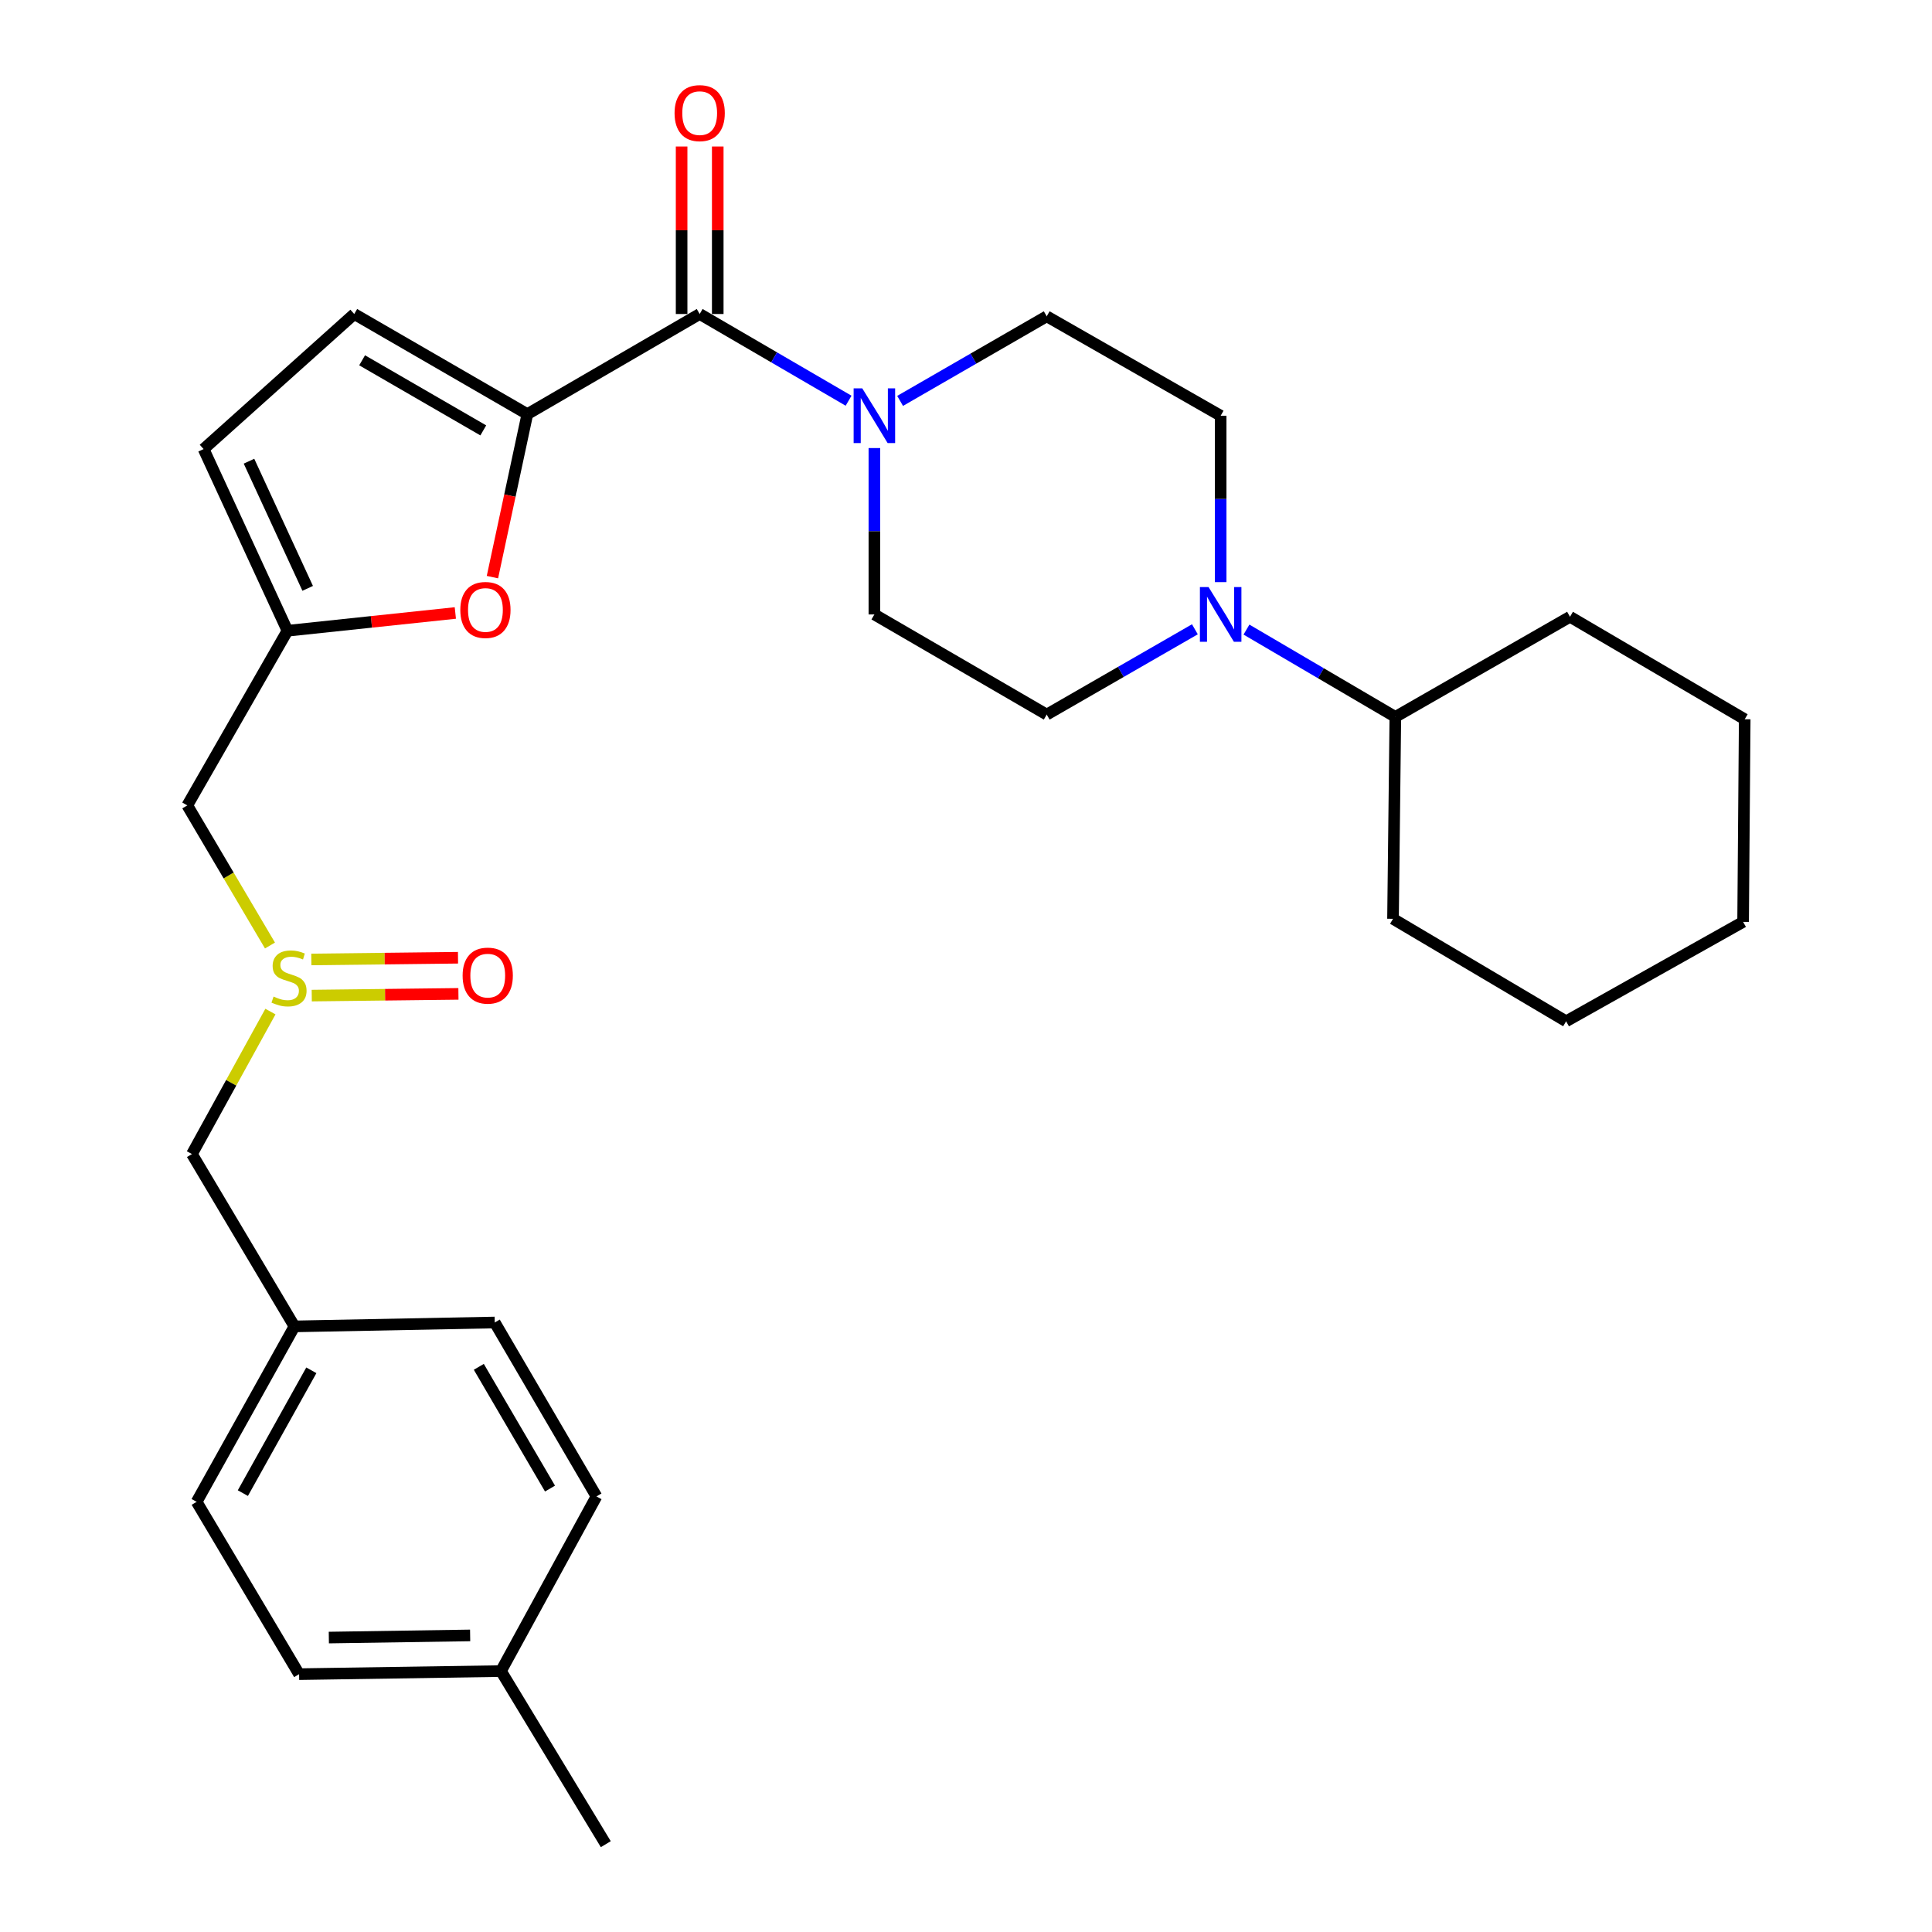 <?xml version='1.0' encoding='iso-8859-1'?>
<svg version='1.1' baseProfile='full'
              xmlns='http://www.w3.org/2000/svg'
                      xmlns:rdkit='http://www.rdkit.org/xml'
                      xmlns:xlink='http://www.w3.org/1999/xlink'
                  xml:space='preserve'
width='1000px' height='1000px' viewBox='0 0 1000 1000'>
<!-- END OF HEADER -->
<rect style='opacity:1.0;fill:#FFFFFF;stroke:none' width='1000' height='1000' x='0' y='0'> </rect>
<path class='bond-0' d='M 272.952,214.355 L 362.153,162.528' style='fill:none;fill-rule:evenodd;stroke:#000000;stroke-width:6px;stroke-linecap:butt;stroke-linejoin:miter;stroke-opacity:1' />
<path class='bond-2' d='M 272.952,214.355 L 263.916,256.537' style='fill:none;fill-rule:evenodd;stroke:#000000;stroke-width:6px;stroke-linecap:butt;stroke-linejoin:miter;stroke-opacity:1' />
<path class='bond-2' d='M 263.916,256.537 L 254.88,298.719' style='fill:none;fill-rule:evenodd;stroke:#FF0000;stroke-width:6px;stroke-linecap:butt;stroke-linejoin:miter;stroke-opacity:1' />
<path class='bond-5' d='M 272.952,214.355 L 183.357,162.528' style='fill:none;fill-rule:evenodd;stroke:#000000;stroke-width:6px;stroke-linecap:butt;stroke-linejoin:miter;stroke-opacity:1' />
<path class='bond-5' d='M 250.149,222.77 L 187.432,186.491' style='fill:none;fill-rule:evenodd;stroke:#000000;stroke-width:6px;stroke-linecap:butt;stroke-linejoin:miter;stroke-opacity:1' />
<path class='bond-1' d='M 362.153,162.528 L 400.688,184.968' style='fill:none;fill-rule:evenodd;stroke:#000000;stroke-width:6px;stroke-linecap:butt;stroke-linejoin:miter;stroke-opacity:1' />
<path class='bond-1' d='M 400.688,184.968 L 439.223,207.409' style='fill:none;fill-rule:evenodd;stroke:#0000FF;stroke-width:6px;stroke-linecap:butt;stroke-linejoin:miter;stroke-opacity:1' />
<path class='bond-11' d='M 371.504,162.528 L 371.504,119.18' style='fill:none;fill-rule:evenodd;stroke:#000000;stroke-width:6px;stroke-linecap:butt;stroke-linejoin:miter;stroke-opacity:1' />
<path class='bond-11' d='M 371.504,119.18 L 371.504,75.832' style='fill:none;fill-rule:evenodd;stroke:#FF0000;stroke-width:6px;stroke-linecap:butt;stroke-linejoin:miter;stroke-opacity:1' />
<path class='bond-11' d='M 352.801,162.528 L 352.801,119.18' style='fill:none;fill-rule:evenodd;stroke:#000000;stroke-width:6px;stroke-linecap:butt;stroke-linejoin:miter;stroke-opacity:1' />
<path class='bond-11' d='M 352.801,119.18 L 352.801,75.832' style='fill:none;fill-rule:evenodd;stroke:#FF0000;stroke-width:6px;stroke-linecap:butt;stroke-linejoin:miter;stroke-opacity:1' />
<path class='bond-9' d='M 465.893,207.504 L 503.836,185.614' style='fill:none;fill-rule:evenodd;stroke:#0000FF;stroke-width:6px;stroke-linecap:butt;stroke-linejoin:miter;stroke-opacity:1' />
<path class='bond-9' d='M 503.836,185.614 L 541.779,163.723' style='fill:none;fill-rule:evenodd;stroke:#000000;stroke-width:6px;stroke-linecap:butt;stroke-linejoin:miter;stroke-opacity:1' />
<path class='bond-10' d='M 452.579,231.917 L 452.579,274.978' style='fill:none;fill-rule:evenodd;stroke:#0000FF;stroke-width:6px;stroke-linecap:butt;stroke-linejoin:miter;stroke-opacity:1' />
<path class='bond-10' d='M 452.579,274.978 L 452.579,318.039' style='fill:none;fill-rule:evenodd;stroke:#000000;stroke-width:6px;stroke-linecap:butt;stroke-linejoin:miter;stroke-opacity:1' />
<path class='bond-4' d='M 235.682,317.278 L 192.235,321.877' style='fill:none;fill-rule:evenodd;stroke:#FF0000;stroke-width:6px;stroke-linecap:butt;stroke-linejoin:miter;stroke-opacity:1' />
<path class='bond-4' d='M 192.235,321.877 L 148.789,326.476' style='fill:none;fill-rule:evenodd;stroke:#000000;stroke-width:6px;stroke-linecap:butt;stroke-linejoin:miter;stroke-opacity:1' />
<path class='bond-3' d='M 618.474,325.717 L 580.126,347.791' style='fill:none;fill-rule:evenodd;stroke:#0000FF;stroke-width:6px;stroke-linecap:butt;stroke-linejoin:miter;stroke-opacity:1' />
<path class='bond-3' d='M 580.126,347.791 L 541.779,369.866' style='fill:none;fill-rule:evenodd;stroke:#000000;stroke-width:6px;stroke-linecap:butt;stroke-linejoin:miter;stroke-opacity:1' />
<path class='bond-15' d='M 645.171,325.876 L 683.699,348.473' style='fill:none;fill-rule:evenodd;stroke:#0000FF;stroke-width:6px;stroke-linecap:butt;stroke-linejoin:miter;stroke-opacity:1' />
<path class='bond-15' d='M 683.699,348.473 L 722.227,371.071' style='fill:none;fill-rule:evenodd;stroke:#000000;stroke-width:6px;stroke-linecap:butt;stroke-linejoin:miter;stroke-opacity:1' />
<path class='bond-30' d='M 631.811,301.308 L 631.811,258.247' style='fill:none;fill-rule:evenodd;stroke:#0000FF;stroke-width:6px;stroke-linecap:butt;stroke-linejoin:miter;stroke-opacity:1' />
<path class='bond-30' d='M 631.811,258.247 L 631.811,215.186' style='fill:none;fill-rule:evenodd;stroke:#000000;stroke-width:6px;stroke-linecap:butt;stroke-linejoin:miter;stroke-opacity:1' />
<path class='bond-8' d='M 148.789,326.476 L 96.942,416.882' style='fill:none;fill-rule:evenodd;stroke:#000000;stroke-width:6px;stroke-linecap:butt;stroke-linejoin:miter;stroke-opacity:1' />
<path class='bond-29' d='M 148.789,326.476 L 105.389,232.444' style='fill:none;fill-rule:evenodd;stroke:#000000;stroke-width:6px;stroke-linecap:butt;stroke-linejoin:miter;stroke-opacity:1' />
<path class='bond-29' d='M 159.26,304.534 L 128.88,238.712' style='fill:none;fill-rule:evenodd;stroke:#000000;stroke-width:6px;stroke-linecap:butt;stroke-linejoin:miter;stroke-opacity:1' />
<path class='bond-7' d='M 183.357,162.528 L 105.389,232.444' style='fill:none;fill-rule:evenodd;stroke:#000000;stroke-width:6px;stroke-linecap:butt;stroke-linejoin:miter;stroke-opacity:1' />
<path class='bond-6' d='M 139.737,489.393 L 118.339,453.137' style='fill:none;fill-rule:evenodd;stroke:#CCCC00;stroke-width:6px;stroke-linecap:butt;stroke-linejoin:miter;stroke-opacity:1' />
<path class='bond-6' d='M 118.339,453.137 L 96.942,416.882' style='fill:none;fill-rule:evenodd;stroke:#000000;stroke-width:6px;stroke-linecap:butt;stroke-linejoin:miter;stroke-opacity:1' />
<path class='bond-14' d='M 161.361,515.317 L 199.321,514.872' style='fill:none;fill-rule:evenodd;stroke:#CCCC00;stroke-width:6px;stroke-linecap:butt;stroke-linejoin:miter;stroke-opacity:1' />
<path class='bond-14' d='M 199.321,514.872 L 237.282,514.427' style='fill:none;fill-rule:evenodd;stroke:#FF0000;stroke-width:6px;stroke-linecap:butt;stroke-linejoin:miter;stroke-opacity:1' />
<path class='bond-14' d='M 161.141,496.615 L 199.102,496.171' style='fill:none;fill-rule:evenodd;stroke:#CCCC00;stroke-width:6px;stroke-linecap:butt;stroke-linejoin:miter;stroke-opacity:1' />
<path class='bond-14' d='M 199.102,496.171 L 237.063,495.726' style='fill:none;fill-rule:evenodd;stroke:#FF0000;stroke-width:6px;stroke-linecap:butt;stroke-linejoin:miter;stroke-opacity:1' />
<path class='bond-16' d='M 139.97,523.587 L 119.661,560.463' style='fill:none;fill-rule:evenodd;stroke:#CCCC00;stroke-width:6px;stroke-linecap:butt;stroke-linejoin:miter;stroke-opacity:1' />
<path class='bond-16' d='M 119.661,560.463 L 99.352,597.339' style='fill:none;fill-rule:evenodd;stroke:#000000;stroke-width:6px;stroke-linecap:butt;stroke-linejoin:miter;stroke-opacity:1' />
<path class='bond-13' d='M 541.779,163.723 L 631.811,215.186' style='fill:none;fill-rule:evenodd;stroke:#000000;stroke-width:6px;stroke-linecap:butt;stroke-linejoin:miter;stroke-opacity:1' />
<path class='bond-12' d='M 452.579,318.039 L 541.779,369.866' style='fill:none;fill-rule:evenodd;stroke:#000000;stroke-width:6px;stroke-linecap:butt;stroke-linejoin:miter;stroke-opacity:1' />
<path class='bond-23' d='M 722.227,371.071 L 721.021,475.576' style='fill:none;fill-rule:evenodd;stroke:#000000;stroke-width:6px;stroke-linecap:butt;stroke-linejoin:miter;stroke-opacity:1' />
<path class='bond-24' d='M 722.227,371.071 L 812.632,319.244' style='fill:none;fill-rule:evenodd;stroke:#000000;stroke-width:6px;stroke-linecap:butt;stroke-linejoin:miter;stroke-opacity:1' />
<path class='bond-17' d='M 99.352,597.339 L 152.405,686.54' style='fill:none;fill-rule:evenodd;stroke:#000000;stroke-width:6px;stroke-linecap:butt;stroke-linejoin:miter;stroke-opacity:1' />
<path class='bond-19' d='M 152.405,686.54 L 256.079,684.524' style='fill:none;fill-rule:evenodd;stroke:#000000;stroke-width:6px;stroke-linecap:butt;stroke-linejoin:miter;stroke-opacity:1' />
<path class='bond-20' d='M 152.405,686.54 L 101.773,777.35' style='fill:none;fill-rule:evenodd;stroke:#000000;stroke-width:6px;stroke-linecap:butt;stroke-linejoin:miter;stroke-opacity:1' />
<path class='bond-20' d='M 161.145,709.269 L 125.703,772.836' style='fill:none;fill-rule:evenodd;stroke:#000000;stroke-width:6px;stroke-linecap:butt;stroke-linejoin:miter;stroke-opacity:1' />
<path class='bond-18' d='M 259.3,864.95 L 154.815,866.54' style='fill:none;fill-rule:evenodd;stroke:#000000;stroke-width:6px;stroke-linecap:butt;stroke-linejoin:miter;stroke-opacity:1' />
<path class='bond-18' d='M 243.342,846.489 L 170.203,847.601' style='fill:none;fill-rule:evenodd;stroke:#000000;stroke-width:6px;stroke-linecap:butt;stroke-linejoin:miter;stroke-opacity:1' />
<path class='bond-25' d='M 259.3,864.95 L 313.557,954.545' style='fill:none;fill-rule:evenodd;stroke:#000000;stroke-width:6px;stroke-linecap:butt;stroke-linejoin:miter;stroke-opacity:1' />
<path class='bond-31' d='M 259.3,864.95 L 308.726,774.545' style='fill:none;fill-rule:evenodd;stroke:#000000;stroke-width:6px;stroke-linecap:butt;stroke-linejoin:miter;stroke-opacity:1' />
<path class='bond-22' d='M 256.079,684.524 L 308.726,774.545' style='fill:none;fill-rule:evenodd;stroke:#000000;stroke-width:6px;stroke-linecap:butt;stroke-linejoin:miter;stroke-opacity:1' />
<path class='bond-22' d='M 247.832,707.469 L 284.685,770.483' style='fill:none;fill-rule:evenodd;stroke:#000000;stroke-width:6px;stroke-linecap:butt;stroke-linejoin:miter;stroke-opacity:1' />
<path class='bond-21' d='M 101.773,777.35 L 154.815,866.54' style='fill:none;fill-rule:evenodd;stroke:#000000;stroke-width:6px;stroke-linecap:butt;stroke-linejoin:miter;stroke-opacity:1' />
<path class='bond-27' d='M 721.021,475.576 L 810.616,528.618' style='fill:none;fill-rule:evenodd;stroke:#000000;stroke-width:6px;stroke-linecap:butt;stroke-linejoin:miter;stroke-opacity:1' />
<path class='bond-26' d='M 812.632,319.244 L 903.058,372.287' style='fill:none;fill-rule:evenodd;stroke:#000000;stroke-width:6px;stroke-linecap:butt;stroke-linejoin:miter;stroke-opacity:1' />
<path class='bond-28' d='M 903.058,372.287 L 902.227,477.166' style='fill:none;fill-rule:evenodd;stroke:#000000;stroke-width:6px;stroke-linecap:butt;stroke-linejoin:miter;stroke-opacity:1' />
<path class='bond-32' d='M 810.616,528.618 L 902.227,477.166' style='fill:none;fill-rule:evenodd;stroke:#000000;stroke-width:6px;stroke-linecap:butt;stroke-linejoin:miter;stroke-opacity:1' />
<path  class='atom-2' d='M 446.319 201.026
L 455.599 216.026
Q 456.519 217.506, 457.999 220.186
Q 459.479 222.866, 459.559 223.026
L 459.559 201.026
L 463.319 201.026
L 463.319 229.346
L 459.439 229.346
L 449.479 212.946
Q 448.319 211.026, 447.079 208.826
Q 445.879 206.626, 445.519 205.946
L 445.519 229.346
L 441.839 229.346
L 441.839 201.026
L 446.319 201.026
' fill='#0000FF'/>
<path  class='atom-3' d='M 238.258 315.709
Q 238.258 308.909, 241.618 305.109
Q 244.978 301.309, 251.258 301.309
Q 257.538 301.309, 260.898 305.109
Q 264.258 308.909, 264.258 315.709
Q 264.258 322.589, 260.858 326.509
Q 257.458 330.389, 251.258 330.389
Q 245.018 330.389, 241.618 326.509
Q 238.258 322.629, 238.258 315.709
M 251.258 327.189
Q 255.578 327.189, 257.898 324.309
Q 260.258 321.389, 260.258 315.709
Q 260.258 310.149, 257.898 307.349
Q 255.578 304.509, 251.258 304.509
Q 246.938 304.509, 244.578 307.309
Q 242.258 310.109, 242.258 315.709
Q 242.258 321.429, 244.578 324.309
Q 246.938 327.189, 251.258 327.189
' fill='#FF0000'/>
<path  class='atom-4' d='M 625.551 303.879
L 634.831 318.879
Q 635.751 320.359, 637.231 323.039
Q 638.711 325.719, 638.791 325.879
L 638.791 303.879
L 642.551 303.879
L 642.551 332.199
L 638.671 332.199
L 628.711 315.799
Q 627.551 313.879, 626.311 311.679
Q 625.111 309.479, 624.751 308.799
L 624.751 332.199
L 621.071 332.199
L 621.071 303.879
L 625.551 303.879
' fill='#0000FF'/>
<path  class='atom-7' d='M 141.599 515.823
Q 141.919 515.943, 143.239 516.503
Q 144.559 517.063, 145.999 517.423
Q 147.479 517.743, 148.919 517.743
Q 151.599 517.743, 153.159 516.463
Q 154.719 515.143, 154.719 512.863
Q 154.719 511.303, 153.919 510.343
Q 153.159 509.383, 151.959 508.863
Q 150.759 508.343, 148.759 507.743
Q 146.239 506.983, 144.719 506.263
Q 143.239 505.543, 142.159 504.023
Q 141.119 502.503, 141.119 499.943
Q 141.119 496.383, 143.519 494.183
Q 145.959 491.983, 150.759 491.983
Q 154.039 491.983, 157.759 493.543
L 156.839 496.623
Q 153.439 495.223, 150.879 495.223
Q 148.119 495.223, 146.599 496.383
Q 145.079 497.503, 145.119 499.463
Q 145.119 500.983, 145.879 501.903
Q 146.679 502.823, 147.799 503.343
Q 148.959 503.863, 150.879 504.463
Q 153.439 505.263, 154.959 506.063
Q 156.479 506.863, 157.559 508.503
Q 158.679 510.103, 158.679 512.863
Q 158.679 516.783, 156.039 518.903
Q 153.439 520.983, 149.079 520.983
Q 146.559 520.983, 144.639 520.423
Q 142.759 519.903, 140.519 518.983
L 141.599 515.823
' fill='#CCCC00'/>
<path  class='atom-12' d='M 349.153 58.55
Q 349.153 51.75, 352.513 47.95
Q 355.873 44.15, 362.153 44.15
Q 368.433 44.15, 371.793 47.95
Q 375.153 51.75, 375.153 58.55
Q 375.153 65.43, 371.753 69.35
Q 368.353 73.23, 362.153 73.23
Q 355.913 73.23, 352.513 69.35
Q 349.153 65.47, 349.153 58.55
M 362.153 70.03
Q 366.473 70.03, 368.793 67.15
Q 371.153 64.23, 371.153 58.55
Q 371.153 52.99, 368.793 50.19
Q 366.473 47.35, 362.153 47.35
Q 357.833 47.35, 355.473 50.15
Q 353.153 52.95, 353.153 58.55
Q 353.153 64.27, 355.473 67.15
Q 357.833 70.03, 362.153 70.03
' fill='#FF0000'/>
<path  class='atom-15' d='M 239.452 504.977
Q 239.452 498.177, 242.812 494.377
Q 246.172 490.577, 252.452 490.577
Q 258.732 490.577, 262.092 494.377
Q 265.452 498.177, 265.452 504.977
Q 265.452 511.857, 262.052 515.777
Q 258.652 519.657, 252.452 519.657
Q 246.212 519.657, 242.812 515.777
Q 239.452 511.897, 239.452 504.977
M 252.452 516.457
Q 256.772 516.457, 259.092 513.577
Q 261.452 510.657, 261.452 504.977
Q 261.452 499.417, 259.092 496.617
Q 256.772 493.777, 252.452 493.777
Q 248.132 493.777, 245.772 496.577
Q 243.452 499.377, 243.452 504.977
Q 243.452 510.697, 245.772 513.577
Q 248.132 516.457, 252.452 516.457
' fill='#FF0000'/>
</svg>
